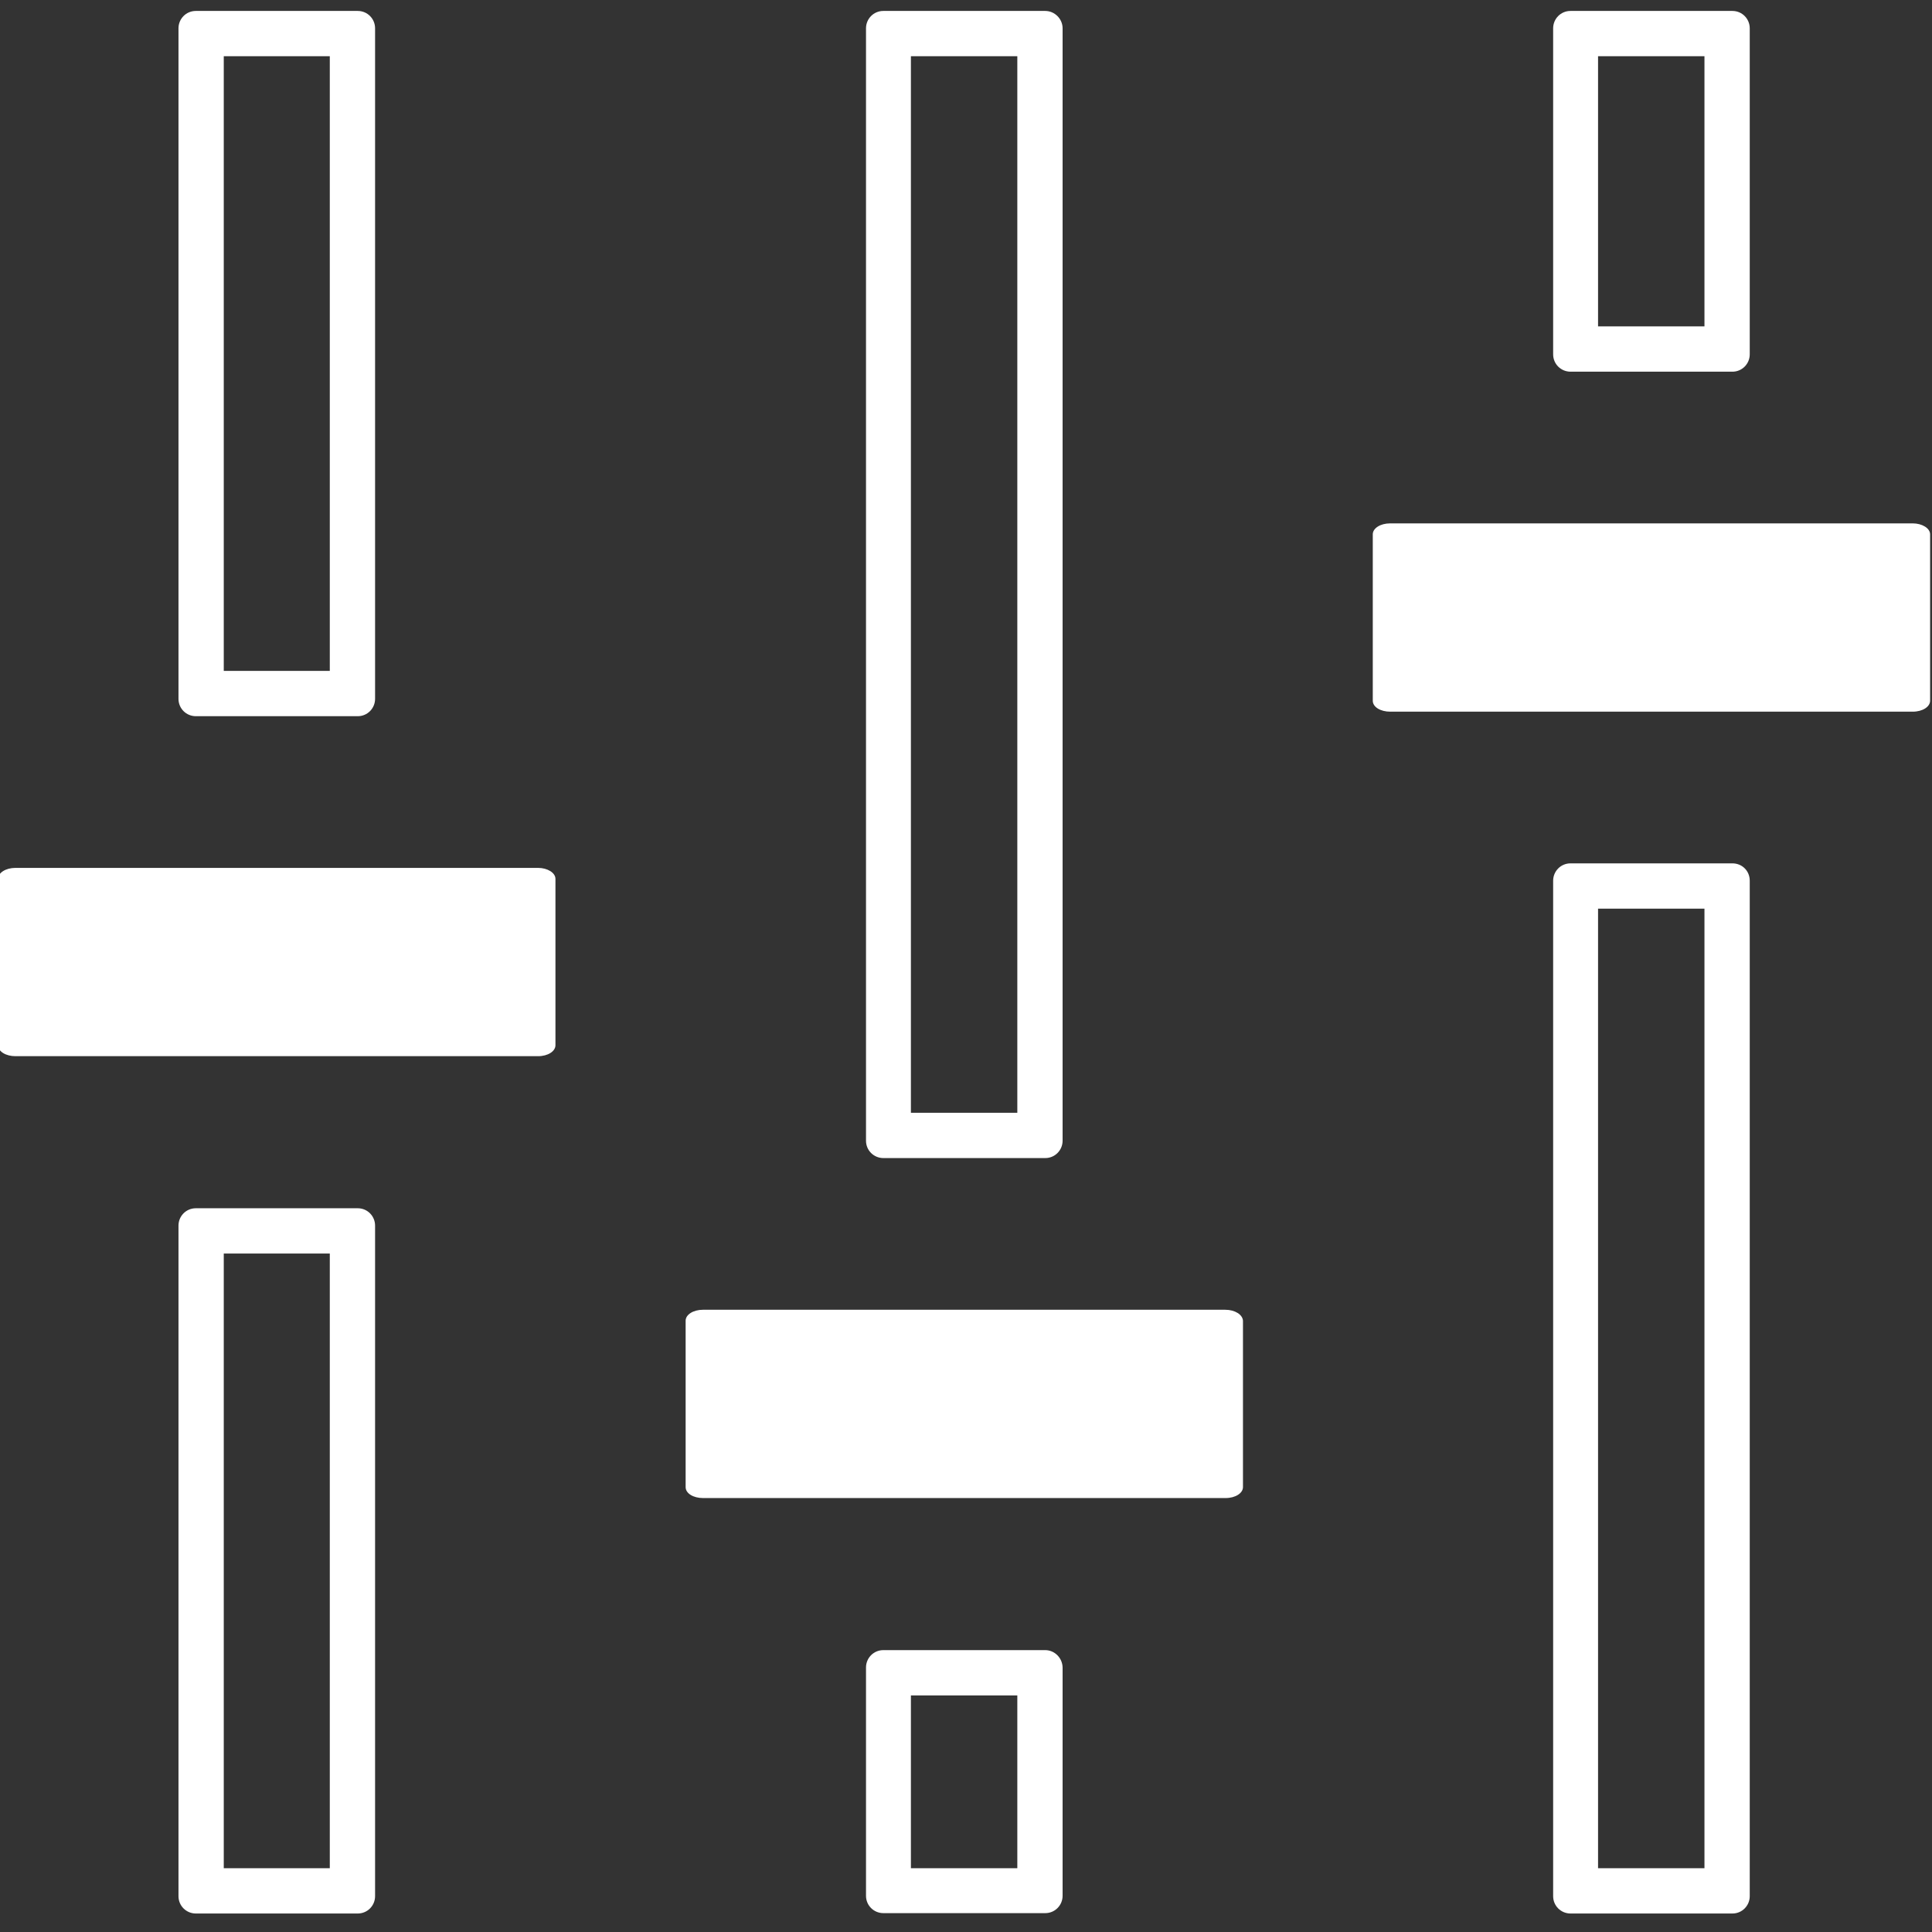 <?xml version="1.0" encoding="utf-8"?>
<!-- Generator: Adobe Illustrator 24.3.0, SVG Export Plug-In . SVG Version: 6.00 Build 0)  -->
<svg version="1.1" id="_x32_" xmlns="http://www.w3.org/2000/svg" xmlns:xlink="http://www.w3.org/1999/xlink" x="0px" y="0px"
	 viewBox="0 0 512 512" style="enable-background:new 0 0 512 512;" xml:space="preserve">
<rect x="0" y="0" width="512" height="512" fill="#333333" stroke="none"/>
<style type="text/css">
	.st0{fill:#FFFFFF;}
</style>
<g>
	<g>
		<g>
			<path class="st0" d="M87.4,14.9v162.9H59.3V14.9H87.4 M94.8,2.9H51.9c-2.6,0-4.6,2.1-4.6,4.6v177.7c0,2.6,2.1,4.6,4.6,4.6h42.9
				c2.6,0,4.6-2.1,4.6-4.6V7.5C99.4,5,97.4,2.9,94.8,2.9L94.8,2.9z"/>
		</g>
		<g>
			<path class="st0" d="M142.6,230H4.1c-2.6,0-4.6,1.3-4.6,2.9v44.1c0,1.7,2.1,2.9,4.6,2.9h138.5c2.6,0,4.6-1.3,4.6-2.9v-44.1
				C147.2,231.3,145.1,230,142.6,230L142.6,230z"/>
		</g>
		<g>
			<path class="st0" d="M87.4,332.2v162.9H59.3V332.2H87.4 M94.8,320.2H51.9c-2.6,0-4.6,2.1-4.6,4.6v177.7c0,2.6,2.1,4.6,4.6,4.6
				h42.9c2.6,0,4.6-2.1,4.6-4.6V324.8C99.4,322.3,97.4,320.2,94.8,320.2L94.8,320.2z"/>
		</g>
	</g>
	<g>
		<g>
			<path class="st0" d="M506.9,138.7H368.4c-2.6,0-4.6,1.3-4.6,2.9v44.1c0,1.7,2.1,2.9,4.6,2.9h138.5c2.6,0,4.6-1.3,4.6-2.9v-44.1
				C511.5,140,509.4,138.7,506.9,138.7L506.9,138.7z"/>
		</g>
		<g>
			<g>
				<path class="st0" d="M451.7,14.9v71.6h-28.2V14.9H451.7 M459.1,2.9h-42.9c-2.6,0-4.6,2.1-4.6,4.6v86.4c0,2.6,2.1,4.6,4.6,4.6
					h42.9c2.6,0,4.6-2.1,4.6-4.6V7.5C463.7,5,461.7,2.9,459.1,2.9L459.1,2.9z"/>
			</g>
		</g>
		<g>
			<g>
				<path class="st0" d="M451.7,240.8v254.3h-28.2V240.8H451.7 M459.1,228.8h-42.9c-2.6,0-4.6,2.1-4.6,4.6v269.1
					c0,2.6,2.1,4.6,4.6,4.6h42.9c2.6,0,4.6-2.1,4.6-4.6V233.4C463.7,230.8,461.7,228.8,459.1,228.8L459.1,228.8z"/>
			</g>
		</g>
	</g>
	<g>
		<g>
			<path class="st0" d="M324.7,347.1H186.3c-2.6,0-4.6,1.3-4.6,2.9v44.1c0,1.7,2.1,2.9,4.6,2.9h138.5c2.6,0,4.6-1.3,4.6-2.9V350
				C329.3,348.4,327.3,347.1,324.7,347.1L324.7,347.1z"/>
		</g>
		<g>
			<g>
				<path class="st0" d="M269.6,449.3v45.8h-28.2v-45.8H269.6 M277,437.3h-42.9c-2.6,0-4.6,2.1-4.6,4.6v60.5c0,2.6,2.1,4.6,4.6,4.6
					H277c2.6,0,4.6-2.1,4.6-4.6V442C281.6,439.4,279.5,437.3,277,437.3L277,437.3z"/>
			</g>
		</g>
		<g>
			<g>
				<path class="st0" d="M269.6,14.9v280h-28.2v-280L269.6,14.9 M277,2.9h-42.9c-2.6,0-4.6,2.1-4.6,4.6v294.8c0,2.6,2.1,4.6,4.6,4.6
					H277c2.6,0,4.6-2.1,4.6-4.6V7.5C281.6,5,279.5,2.9,277,2.9L277,2.9z"/>
			</g>
		</g>
	</g>
</g>
</svg>
